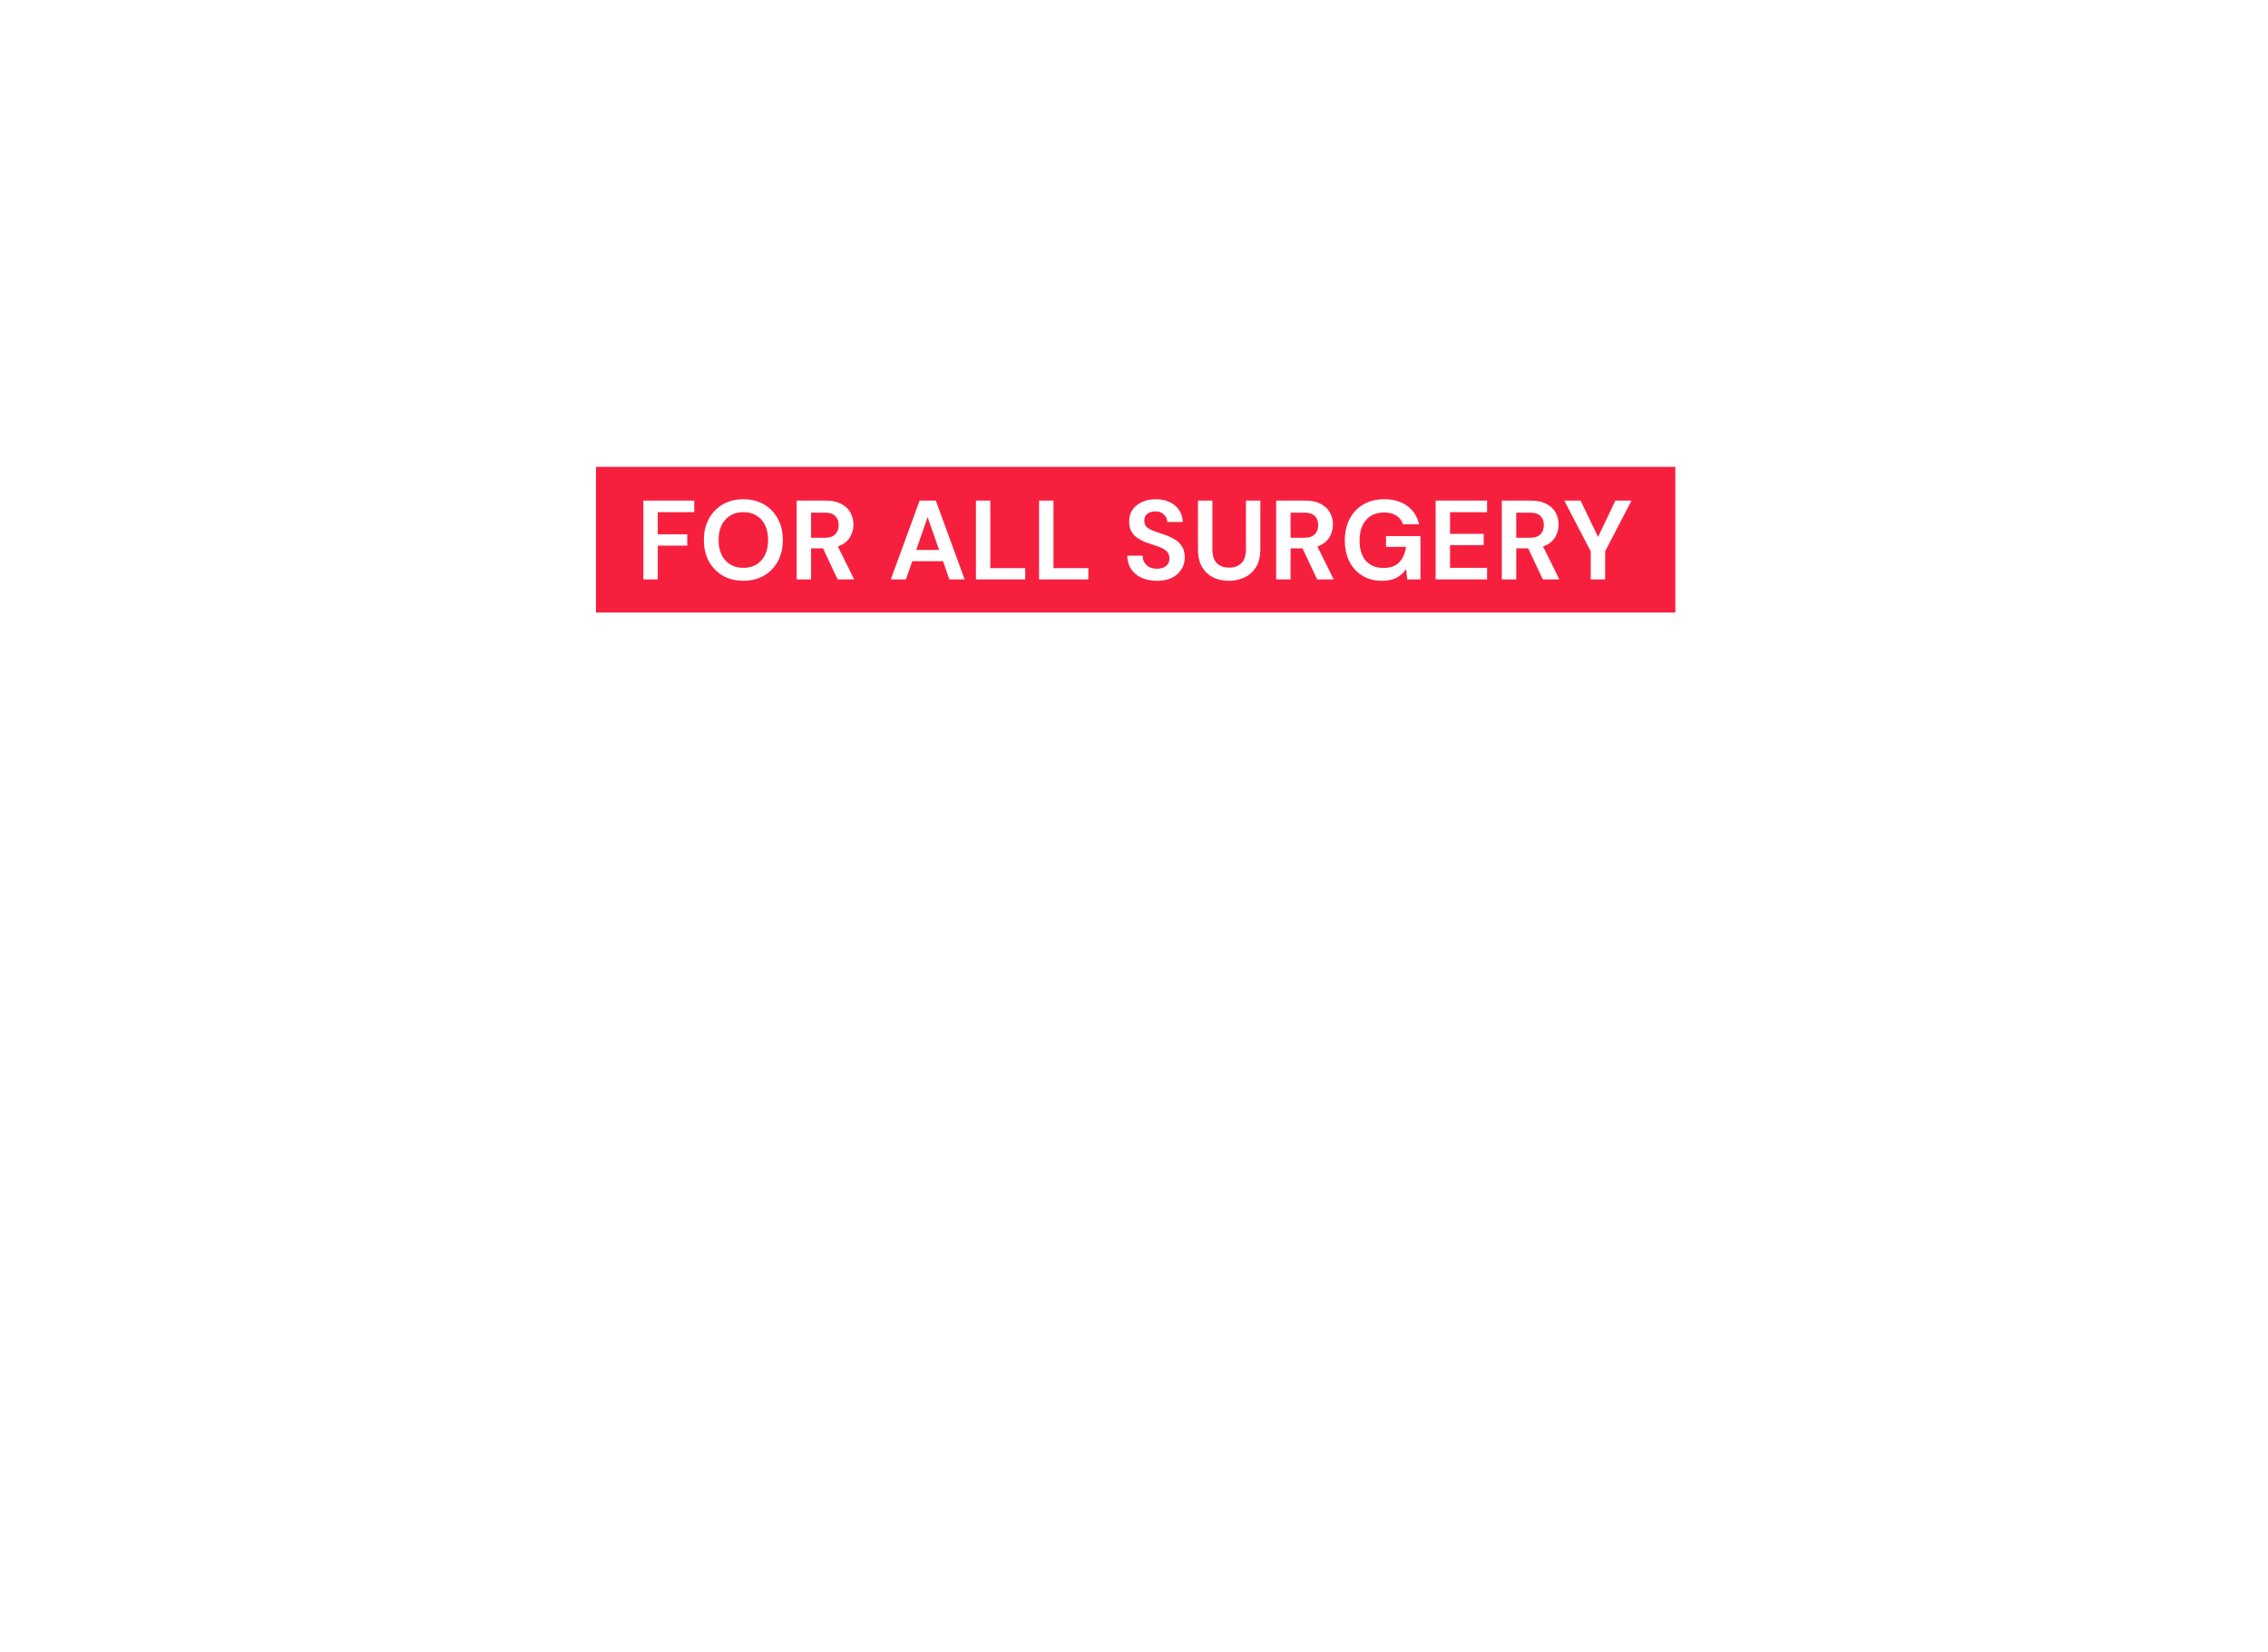 <svg width="685" height="499" fill="none" xmlns="http://www.w3.org/2000/svg"><path stroke="#fff" stroke-width="4" stroke-dasharray="8 8" d="M76 167h532v326H76z"/><g filter="url(#filter0_d_945_30343)" fill="#fff"><path d="M210.081 326.752c-5.655 0-10.648-.955-14.981-2.864-4.333-1.983-7.748-4.773-10.245-8.372-2.496-3.672-3.782-8.115-3.855-13.329h14.871c.147 3.599 1.432 6.646 3.855 9.143 2.497 2.424 5.912 3.635 10.245 3.635 3.745 0 6.719-.881 8.922-2.643 2.203-1.836 3.305-4.26 3.305-7.271 0-3.157-.992-5.617-2.974-7.38-1.91-1.762-4.48-3.194-7.711-4.296-3.231-1.101-6.683-2.276-10.355-3.525-5.948-2.056-10.501-4.7-13.659-7.931-3.084-3.231-4.626-7.527-4.626-12.888-.074-4.553.991-8.445 3.194-11.676 2.277-3.305 5.361-5.839 9.253-7.601 3.892-1.836 8.372-2.754 13.439-2.754 5.141 0 9.657.918 13.549 2.754 3.966 1.836 7.05 4.406 9.253 7.711 2.277 3.304 3.488 7.233 3.635 11.786h-15.091c-.074-2.717-1.138-5.104-3.195-7.16-1.982-2.129-4.773-3.194-8.371-3.194-3.085-.074-5.692.697-7.821 2.313-2.057 1.542-3.085 3.819-3.085 6.83 0 2.57.808 4.626 2.424 6.168 1.615 1.469 3.818 2.717 6.609 3.745a272.862 272.862 0 009.583 3.305c3.819 1.322 7.307 2.864 10.465 4.627 3.158 1.762 5.691 4.112 7.601 7.049 1.909 2.865 2.864 6.573 2.864 11.126 0 4.039-1.028 7.784-3.084 11.236-2.057 3.451-5.104 6.242-9.143 8.372-4.039 2.056-8.996 3.084-14.871 3.084zm56.474-1.322l28.199-77.108h15.863l28.199 77.108h-14.981l-6.168-17.845h-30.073l-6.278 17.845h-14.761zm24.895-28.86h22.361l-11.236-32.055-11.125 32.055zm79.33 28.86v-77.108h14.1v66.093h34.148v11.015H370.78zm82.702 0v-77.108h50.341v11.346h-36.241v21.149h32.936v11.016h-32.936v22.251h36.241v11.346h-50.341z"/></g><g filter="url(#filter1_d_945_30343)"><path d="M197.196 399.504c-2.156 0-4.102-.42-5.838-1.26-1.736-.868-3.122-2.17-4.158-3.906-1.008-1.736-1.512-3.934-1.512-6.594V369.6h5.376v18.186c0 2.296.546 4.004 1.638 5.124 1.12 1.12 2.66 1.68 4.62 1.68 1.932 0 3.458-.56 4.578-1.68 1.12-1.12 1.68-2.828 1.68-5.124V369.6h5.376v18.144c0 2.66-.532 4.858-1.596 6.594-1.064 1.736-2.492 3.038-4.284 3.906-1.764.84-3.724 1.26-5.88 1.26zm17.668-.504v-29.4h10.878c2.352 0 4.298.392 5.838 1.176 1.54.784 2.688 1.862 3.444 3.234.756 1.372 1.134 2.912 1.134 4.62 0 1.624-.364 3.122-1.092 4.494-.728 1.344-1.862 2.436-3.402 3.276-1.54.812-3.514 1.218-5.922 1.218h-5.502V399h-5.376zm5.376-15.75h5.166c1.876 0 3.22-.406 4.032-1.218.84-.84 1.26-1.974 1.26-3.402 0-1.456-.42-2.59-1.26-3.402-.812-.84-2.156-1.26-4.032-1.26h-5.166v9.282zM258.069 399v-25.074h-8.568V369.6h22.554v4.326h-8.61V399h-5.376zm31.098.504c-2.94 0-5.516-.644-7.728-1.932-2.184-1.288-3.906-3.066-5.166-5.334-1.232-2.296-1.848-4.942-1.848-7.938 0-2.996.616-5.628 1.848-7.896 1.26-2.296 2.982-4.088 5.166-5.376 2.212-1.288 4.788-1.932 7.728-1.932 2.912 0 5.474.644 7.686 1.932 2.212 1.288 3.934 3.08 5.166 5.376 1.232 2.268 1.848 4.9 1.848 7.896 0 2.996-.616 5.642-1.848 7.938-1.232 2.268-2.954 4.046-5.166 5.334-2.212 1.288-4.774 1.932-7.686 1.932zm0-4.83c2.8 0 5.026-.924 6.678-2.772 1.68-1.848 2.52-4.382 2.52-7.602 0-3.22-.84-5.754-2.52-7.602-1.652-1.848-3.878-2.772-6.678-2.772s-5.04.924-6.72 2.772c-1.68 1.848-2.52 4.382-2.52 7.602 0 3.22.84 5.754 2.52 7.602 1.68 1.848 3.92 2.772 6.72 2.772zm40.837 4.83c-2.156 0-4.018-.378-5.586-1.134-1.54-.756-2.758-1.792-3.654-3.108-.868-1.344-1.372-2.856-1.512-4.536h5.25c.252 1.204.868 2.212 1.848 3.024.98.784 2.198 1.176 3.654 1.176 1.568 0 2.842-.574 3.822-1.722 1.008-1.148 1.512-2.576 1.512-4.284 0-1.764-.504-3.164-1.512-4.2-.98-1.036-2.226-1.554-3.738-1.554-1.26 0-2.352.308-3.276.924-.924.616-1.582 1.386-1.974 2.31h-5.166l2.52-16.8h16.296v4.704h-12.264l-1.344 6.804c.616-.672 1.456-1.218 2.52-1.638 1.064-.448 2.254-.672 3.57-.672 2.1 0 3.85.476 5.25 1.428a8.895 8.895 0 013.192 3.696c.728 1.512 1.092 3.164 1.092 4.956 0 2.044-.448 3.864-1.344 5.46a9.593 9.593 0 01-3.696 3.78c-1.568.924-3.388 1.386-5.46 1.386zm27.977 0c-2.716 0-5.04-.63-6.972-1.89-1.932-1.288-3.43-3.066-4.494-5.334-1.036-2.296-1.554-4.956-1.554-7.98 0-2.996.518-5.642 1.554-7.938 1.064-2.296 2.562-4.074 4.494-5.334 1.932-1.288 4.256-1.932 6.972-1.932s5.04.644 6.972 1.932c1.932 1.26 3.416 3.038 4.452 5.334 1.064 2.296 1.596 4.942 1.596 7.938 0 3.024-.532 5.684-1.596 7.98-1.036 2.268-2.52 4.046-4.452 5.334-1.932 1.26-4.256 1.89-6.972 1.89zm0-4.83c2.212 0 4.018-.924 5.418-2.772 1.4-1.848 2.1-4.382 2.1-7.602 0-3.22-.7-5.754-2.1-7.602-1.4-1.848-3.206-2.772-5.418-2.772-2.24 0-4.06.924-5.46 2.772-1.372 1.848-2.058 4.382-2.058 7.602 0 3.22.686 5.754 2.058 7.602 1.4 1.848 3.22 2.772 5.46 2.772zm24.232-10.626c-1.344 0-2.562-.294-3.654-.882a6.841 6.841 0 01-2.604-2.604c-.644-1.12-.966-2.45-.966-3.99s.322-2.87.966-3.99c.644-1.12 1.512-1.974 2.604-2.562 1.092-.616 2.324-.924 3.696-.924 1.344 0 2.548.308 3.612.924 1.092.588 1.96 1.442 2.604 2.562.644 1.12.966 2.45.966 3.99s-.322 2.87-.966 3.99a6.841 6.841 0 01-2.604 2.604c-1.092.588-2.31.882-3.654.882zM380.617 399l16.59-29.4h5.25l-16.59 29.4h-5.25zm1.596-18.69c.812 0 1.512-.308 2.1-.924.588-.644.882-1.582.882-2.814s-.294-2.17-.882-2.814c-.56-.644-1.26-.966-2.1-.966-.84 0-1.554.322-2.142.966-.56.644-.84 1.582-.84 2.814s.28 2.17.84 2.814c.588.616 1.302.924 2.142.924zm18.816 19.194c-1.344 0-2.562-.294-3.654-.882a6.841 6.841 0 01-2.604-2.604c-.644-1.12-.966-2.45-.966-3.99s.322-2.856.966-3.948c.644-1.12 1.512-1.974 2.604-2.562 1.092-.616 2.324-.924 3.696-.924 1.344 0 2.548.308 3.612.924 1.092.588 1.96 1.442 2.604 2.562.644 1.092.966 2.408.966 3.948s-.322 2.87-.966 3.99a6.841 6.841 0 01-2.604 2.604c-1.064.588-2.282.882-3.654.882zm0-3.738c.84 0 1.54-.308 2.1-.924.588-.644.882-1.582.882-2.814s-.294-2.17-.882-2.814c-.56-.644-1.26-.966-2.1-.966-.84 0-1.554.322-2.142.966-.56.644-.84 1.582-.84 2.814s.28 2.17.84 2.814c.588.616 1.302.924 2.142.924zm36.387 3.738c-2.94 0-5.516-.644-7.728-1.932-2.184-1.288-3.906-3.066-5.166-5.334-1.232-2.296-1.848-4.942-1.848-7.938 0-2.996.616-5.628 1.848-7.896 1.26-2.296 2.982-4.088 5.166-5.376 2.212-1.288 4.788-1.932 7.728-1.932 2.912 0 5.474.644 7.686 1.932 2.212 1.288 3.934 3.08 5.166 5.376 1.232 2.268 1.848 4.9 1.848 7.896 0 2.996-.616 5.642-1.848 7.938-1.232 2.268-2.954 4.046-5.166 5.334-2.212 1.288-4.774 1.932-7.686 1.932zm0-4.83c2.8 0 5.026-.924 6.678-2.772 1.68-1.848 2.52-4.382 2.52-7.602 0-3.22-.84-5.754-2.52-7.602-1.652-1.848-3.878-2.772-6.678-2.772s-5.04.924-6.72 2.772c-1.68 1.848-2.52 4.382-2.52 7.602 0 3.22.84 5.754 2.52 7.602 1.68 1.848 3.92 2.772 6.72 2.772zM457.283 399v-29.4h18.984v4.326h-13.608v8.232h11.004v4.242h-11.004V399h-5.376zm23.552 0v-29.4h18.984v4.326h-13.608v8.232h11.004v4.242h-11.004V399h-5.376z" fill="#fff"/></g><path fill="#F6203E" d="M180 141h326v44H180z"/><path d="M194.312 175v-23.8h15.368v3.502h-11.016v6.664h8.908v3.434h-8.908V175h-4.352zm30.219.408c-2.38 0-4.466-.521-6.256-1.564-1.768-1.043-3.162-2.482-4.182-4.318-.998-1.859-1.496-4.001-1.496-6.426s.498-4.556 1.496-6.392c1.02-1.859 2.414-3.309 4.182-4.352 1.79-1.043 3.876-1.564 6.256-1.564 2.357 0 4.431.521 6.222 1.564 1.79 1.043 3.184 2.493 4.182 4.352.997 1.836 1.496 3.967 1.496 6.392 0 2.425-.499 4.567-1.496 6.426a10.958 10.958 0 01-4.182 4.318c-1.791 1.043-3.865 1.564-6.222 1.564zm0-3.91c2.266 0 4.068-.748 5.406-2.244 1.36-1.496 2.04-3.547 2.04-6.154 0-2.607-.68-4.658-2.04-6.154-1.338-1.496-3.14-2.244-5.406-2.244-2.267 0-4.08.748-5.44 2.244-1.36 1.496-2.04 3.547-2.04 6.154 0 2.607.68 4.658 2.04 6.154 1.36 1.496 3.173 2.244 5.44 2.244zM240.613 175v-23.8h8.738c1.904 0 3.468.329 4.692.986 1.247.635 2.176 1.507 2.788 2.618.612 1.088.918 2.301.918 3.638a7.213 7.213 0 01-1.156 3.978c-.748 1.201-1.927 2.074-3.536 2.618l4.93 9.962h-4.998l-4.42-9.384h-3.604V175h-4.352zm4.352-12.58h4.114c1.451 0 2.516-.351 3.196-1.054.68-.703 1.02-1.632 1.02-2.788 0-1.133-.34-2.04-1.02-2.72-.657-.68-1.734-1.02-3.23-1.02h-4.08v7.582zM269.048 175l8.704-23.8h4.896l8.704 23.8h-4.624l-1.904-5.508h-9.282L273.604 175h-4.556zm7.684-8.908h6.902l-3.468-9.894-3.434 9.894zM294.758 175v-23.8h4.352v20.4h10.54v3.4h-14.892zm19.067 0v-23.8h4.352v20.4h10.54v3.4h-14.892zm35.634.408c-1.746 0-3.287-.295-4.624-.884-1.338-.612-2.392-1.473-3.162-2.584-.771-1.133-1.168-2.505-1.19-4.114h4.59c.045 1.111.442 2.051 1.19 2.822.77.748 1.824 1.122 3.162 1.122 1.156 0 2.074-.272 2.754-.816.68-.567 1.02-1.315 1.02-2.244 0-.975-.306-1.734-.918-2.278-.59-.544-1.383-.986-2.38-1.326l-3.196-1.088c-1.836-.635-3.242-1.451-4.216-2.448-.952-.997-1.428-2.323-1.428-3.978-.023-1.405.306-2.607.986-3.604.702-1.02 1.654-1.802 2.856-2.346 1.201-.567 2.584-.85 4.148-.85 1.586 0 2.98.283 4.182.85 1.224.567 2.176 1.36 2.856 2.38.702 1.02 1.076 2.233 1.122 3.638h-4.658c-.023-.839-.352-1.575-.986-2.21-.612-.657-1.474-.986-2.584-.986-.952-.023-1.757.215-2.414.714-.635.476-.952 1.179-.952 2.108 0 .793.249 1.428.748 1.904.498.453 1.178.839 2.04 1.156a85.55 85.55 0 002.958 1.02c1.178.408 2.255.884 3.23 1.428a6.571 6.571 0 012.346 2.176c.589.884.884 2.029.884 3.434a6.66 6.66 0 01-.952 3.468c-.635 1.065-1.576 1.927-2.822 2.584-1.247.635-2.777.952-4.59.952zm21.681 0c-1.745 0-3.321-.34-4.726-1.02-1.405-.703-2.527-1.757-3.366-3.162-.816-1.405-1.224-3.185-1.224-5.338V151.2h4.352v14.722c0 1.859.442 3.241 1.326 4.148.907.907 2.153 1.36 3.74 1.36 1.564 0 2.799-.453 3.706-1.36s1.36-2.289 1.36-4.148V151.2h4.352v14.688c0 2.153-.431 3.933-1.292 5.338-.861 1.405-2.017 2.459-3.468 3.162-1.428.68-3.015 1.02-4.76 1.02zm14.302-.408v-23.8h8.738c1.904 0 3.468.329 4.692.986 1.247.635 2.176 1.507 2.788 2.618.612 1.088.918 2.301.918 3.638a7.213 7.213 0 01-1.156 3.978c-.748 1.201-1.926 2.074-3.536 2.618l4.93 9.962h-4.998l-4.42-9.384h-3.604V175h-4.352zm4.352-12.58h4.114c1.451 0 2.516-.351 3.196-1.054.68-.703 1.02-1.632 1.02-2.788 0-1.133-.34-2.04-1.02-2.72-.657-.68-1.734-1.02-3.23-1.02h-4.08v7.582zm27.576 12.988c-2.244 0-4.205-.51-5.882-1.53-1.677-1.02-2.981-2.437-3.91-4.25-.929-1.836-1.394-3.967-1.394-6.392 0-2.448.476-4.601 1.428-6.46.975-1.881 2.346-3.343 4.114-4.386 1.791-1.065 3.91-1.598 6.358-1.598 2.788 0 5.1.669 6.936 2.006 1.836 1.337 3.026 3.185 3.57 5.542h-4.862c-.363-1.111-1.02-1.972-1.972-2.584-.952-.635-2.176-.952-3.672-.952-2.38 0-4.216.759-5.508 2.278-1.292 1.496-1.938 3.559-1.938 6.188 0 2.629.635 4.669 1.904 6.12 1.292 1.428 3.037 2.142 5.236 2.142 2.153 0 3.774-.578 4.862-1.734 1.111-1.179 1.779-2.72 2.006-4.624h-6.018v-3.264h10.404V175h-4.012l-.34-3.128c-.771 1.133-1.734 2.006-2.89 2.618-1.156.612-2.629.918-4.42.918zm16.233-.408v-23.8h15.538v3.502h-11.186v6.528h10.166v3.4h-10.166v6.868h11.186V175h-15.538zm19.996 0v-23.8h8.738c1.904 0 3.468.329 4.692.986 1.247.635 2.176 1.507 2.788 2.618.612 1.088.918 2.301.918 3.638a7.213 7.213 0 01-1.156 3.978c-.748 1.201-1.926 2.074-3.536 2.618l4.93 9.962h-4.998l-4.42-9.384h-3.604V175h-4.352zm4.352-12.58h4.114c1.451 0 2.516-.351 3.196-1.054.68-.703 1.02-1.632 1.02-2.788 0-1.133-.34-2.04-1.02-2.72-.657-.68-1.734-1.02-3.23-1.02h-4.08v7.582zM480.447 175v-8.466l-7.99-15.334h4.93l5.27 10.982 5.236-10.982h4.862l-7.956 15.334V175h-4.352z" fill="#fff"/><defs><filter id="filter0_d_945_30343" x="167" y="237" width="350.823" height="107.752" filterUnits="userSpaceOnUse" color-interpolation-filters="sRGB"><feFlood flood-opacity="0" result="BackgroundImageFix"/><feColorMatrix in="SourceAlpha" values="0 0 0 0 0 0 0 0 0 0 0 0 0 0 0 0 0 0 127 0" result="hardAlpha"/><feOffset dy="4"/><feGaussianBlur stdDeviation="7"/><feComposite in2="hardAlpha" operator="out"/><feColorMatrix values="0 0 0 0 0 0 0 0 0 0 0 0 0 0 0 0 0 0 0.25 0"/><feBlend in2="BackgroundImageFix" result="effect1_dropShadow_945_30343"/><feBlend in="SourceGraphic" in2="effect1_dropShadow_945_30343" result="shape"/></filter><filter id="filter1_d_945_30343" x="171.688" y="359.096" width="342.131" height="58.408" filterUnits="userSpaceOnUse" color-interpolation-filters="sRGB"><feFlood flood-opacity="0" result="BackgroundImageFix"/><feColorMatrix in="SourceAlpha" values="0 0 0 0 0 0 0 0 0 0 0 0 0 0 0 0 0 0 127 0" result="hardAlpha"/><feOffset dy="4"/><feGaussianBlur stdDeviation="7"/><feComposite in2="hardAlpha" operator="out"/><feColorMatrix values="0 0 0 0 0 0 0 0 0 0 0 0 0 0 0 0 0 0 0.25 0"/><feBlend in2="BackgroundImageFix" result="effect1_dropShadow_945_30343"/><feBlend in="SourceGraphic" in2="effect1_dropShadow_945_30343" result="shape"/></filter></defs></svg>